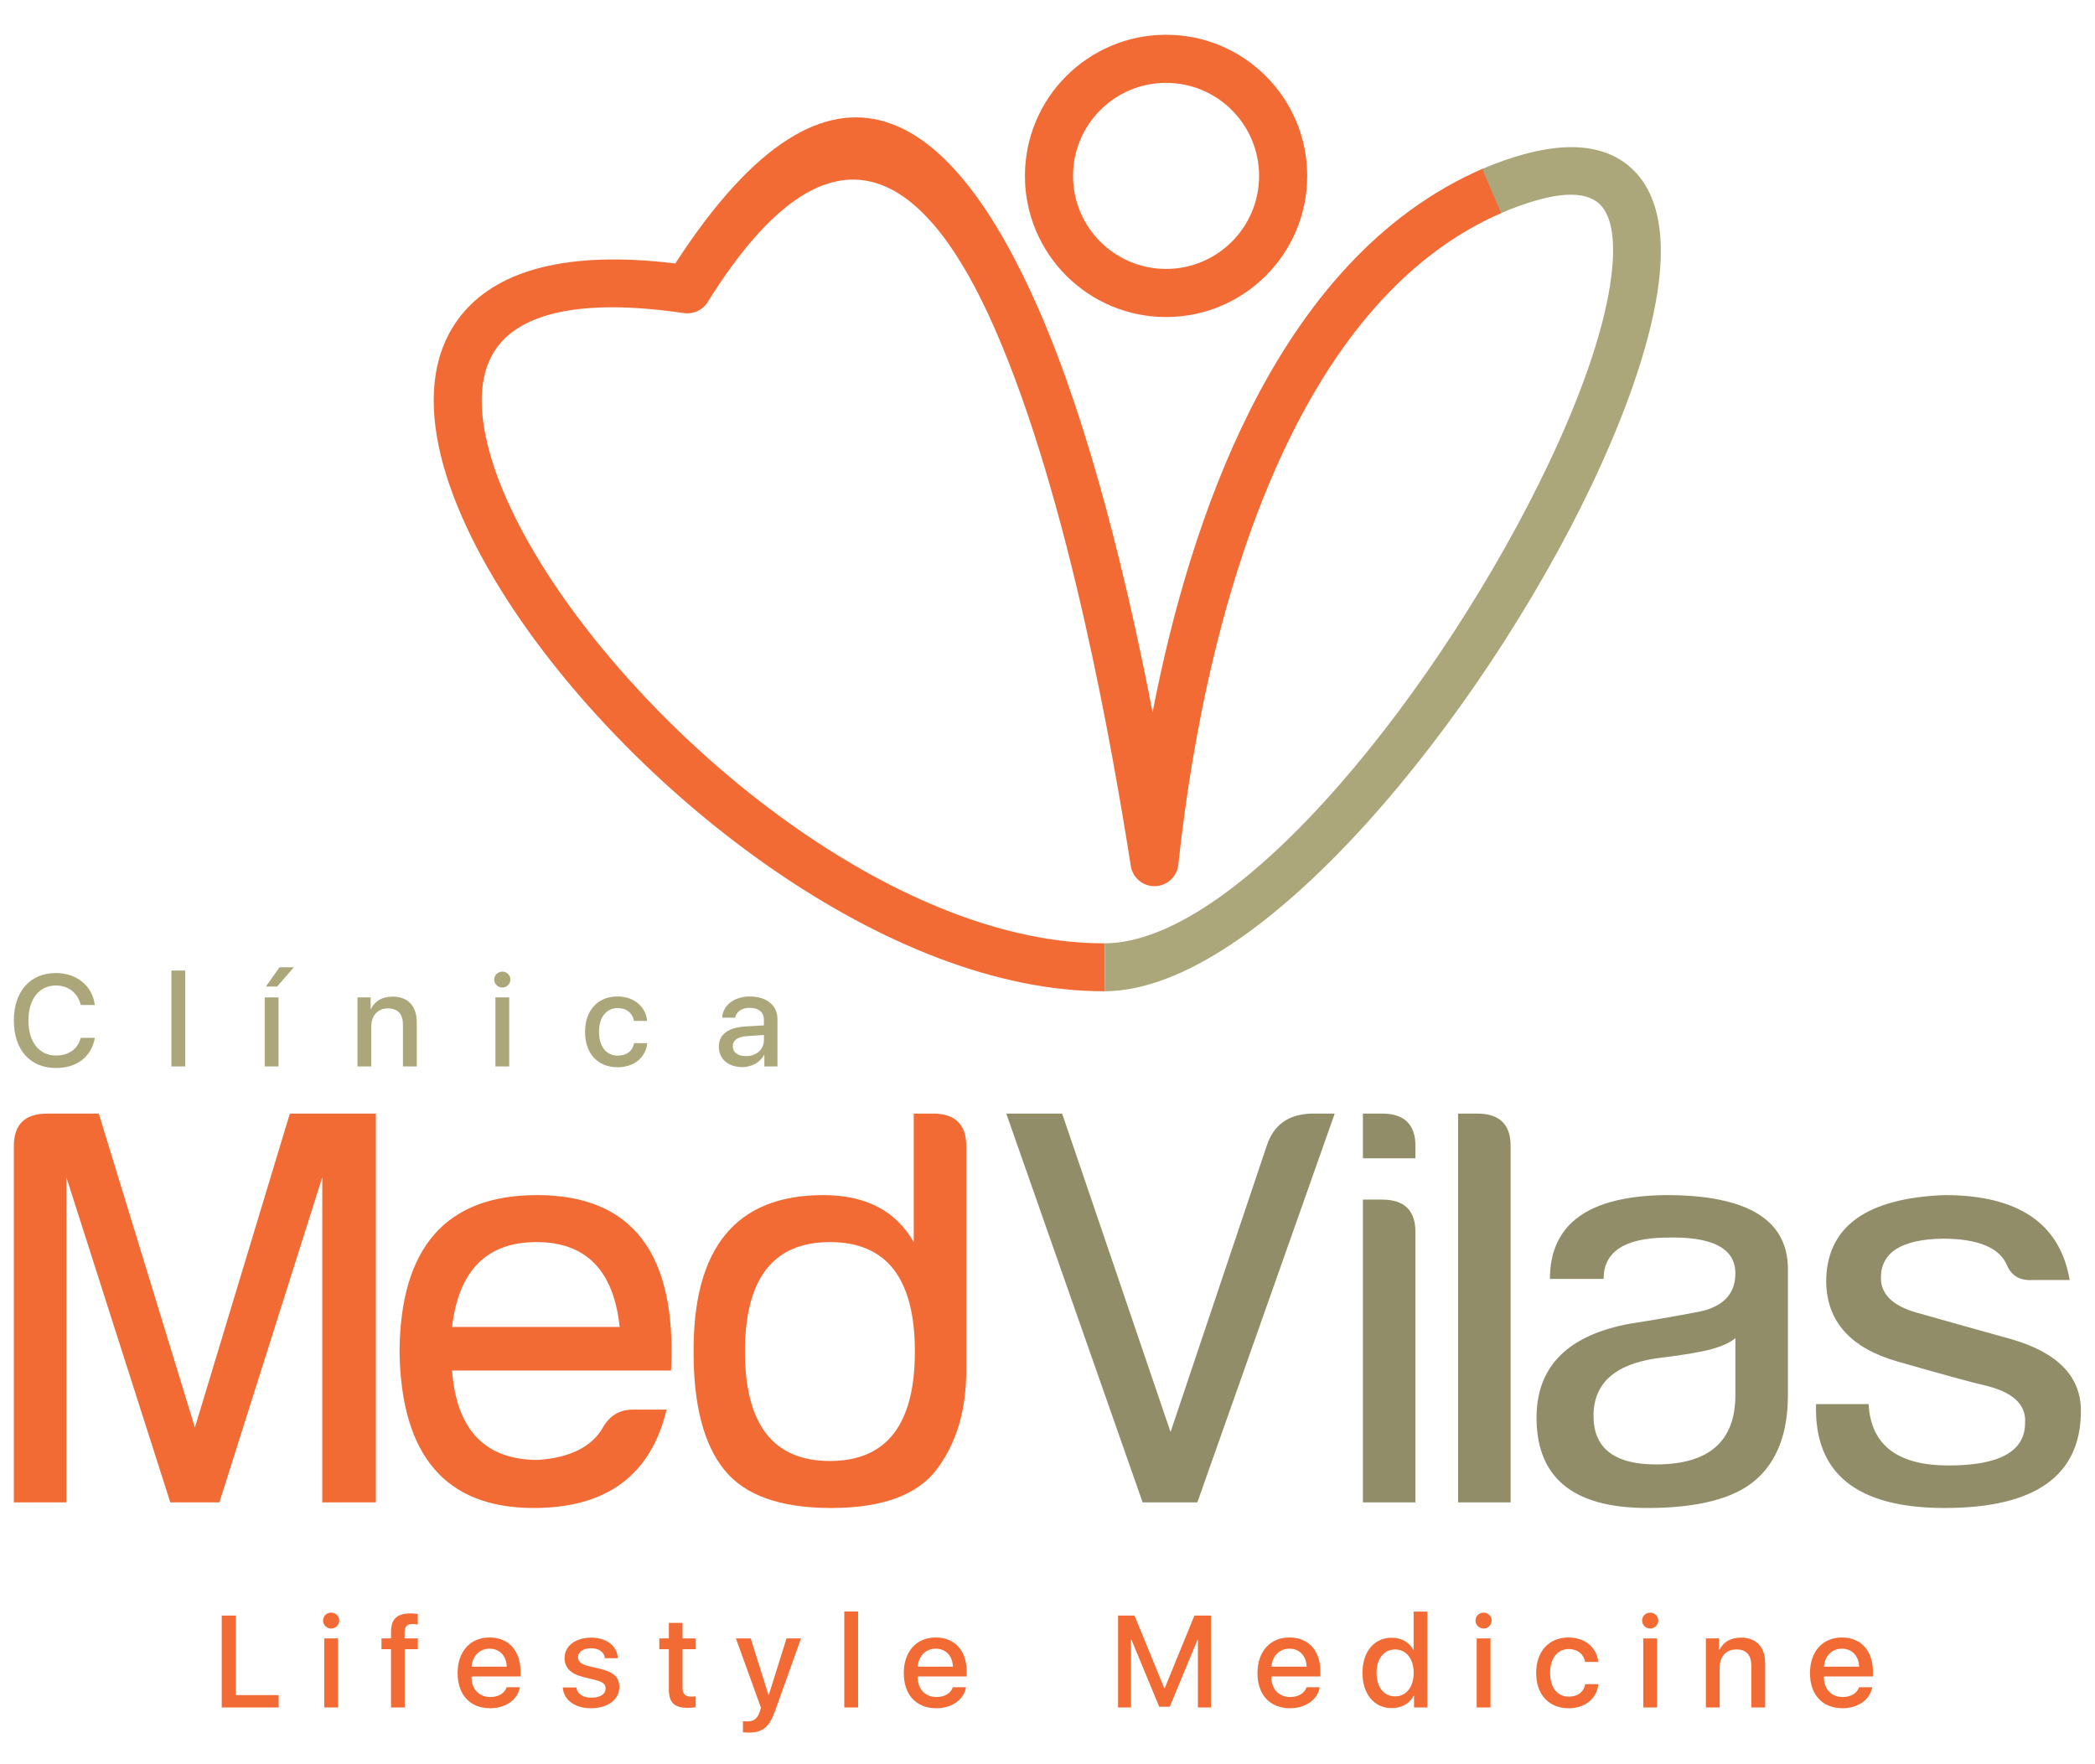 <?xml version="1.0" encoding="UTF-8"?>
<!DOCTYPE svg PUBLIC "-//W3C//DTD SVG 1.1//EN" "http://www.w3.org/Graphics/SVG/1.1/DTD/svg11.dtd">
<!-- Creator: CorelDRAW -->
<svg xmlns="http://www.w3.org/2000/svg" xml:space="preserve" width="95mm" height="80mm" version="1.1" style="shape-rendering:geometricPrecision; text-rendering:geometricPrecision; image-rendering:optimizeQuality; fill-rule:evenodd; clip-rule:evenodd"
viewBox="0 0 9500 8000"
 xmlns:xlink="http://www.w3.org/1999/xlink"
 xmlns:xodm="http://www.corel.com/coreldraw/odm/2003">
 <defs>
  <style type="text/css">
   <![CDATA[
    .fil2 {fill:#ACA77B;fill-rule:nonzero}
    .fil3 {fill:#ACA77B;fill-rule:nonzero}
    .fil1 {fill:#918D68;fill-rule:nonzero}
    .fil0 {fill:#F26B35;fill-rule:nonzero}
   ]]>
  </style>
 </defs>
 <g id="Camada_x0020_1">
  <g id="_2185761446432">
   <path class="fil0" d="M1263.69 7686.56l-193.81 0 0 -360.54 -64.41 0 0 416.48 258.22 0 0 -55.94zm206.6 56.04l62.64 0 0 -313.18 -62.64 0 0 313.18zm31.32 -357.89c20.19,0 36.64,-16.15 36.64,-36.04 0,-20.49 -16.45,-36.05 -36.64,-36.05 -20.19,0 -36.64,15.56 -36.64,36.05 0,19.89 16.45,36.04 36.64,36.04zm271.51 357.89l62.04 0 0 -264.13 59.68 0 0 -49.05 -60.27 0 0 -26.88c0.3,-26.89 10.93,-38.21 36.64,-38.21 8.37,0 17.03,0.88 23.34,2.36l0 -47.77c-10.05,-1.67 -20.49,-2.85 -31.71,-2.85 -63.33,0 -89.72,25.7 -89.72,84.5l0 28.85 -43.24 0 0 49.05 43.24 0 0 264.13zm446.71 -266.5c45.69,0 76.62,32.5 78,81.55l-159.25 0c3.45,-48.46 36.14,-81.55 81.25,-81.55zm77.7 174.71c-8.67,27.28 -37.23,44.52 -73.66,44.52 -51.51,0 -85.59,-35.65 -85.59,-89.62l0 -3.74 222.18 0 0 -21.87c0,-95.33 -54.26,-154.81 -140.34,-154.81 -87.94,0 -145.06,63.52 -145.06,162 0,97.7 56.53,158.86 147.62,158.86 70.52,0 125.67,-39.3 134.53,-95.34l-59.68 0zm262.54 -131.96c0,43.13 27.97,71.89 84.6,85.68l56.13 13.78c33,8.38 45.4,18.72 45.4,38.61 0,25.31 -24.52,41.36 -63.62,41.36 -39.98,0 -64.31,-16.35 -69.13,-46.28l-61.75 0c4.63,56.43 54.46,94.15 127.63,94.15 76.13,0 128.92,-38.61 128.92,-94.45 0,-45.99 -23.24,-68.74 -86.37,-84.01l-52.1 -12.31c-33.29,-8.07 -48.85,-20.97 -48.85,-39.98 0,-24.72 23.74,-41.17 59.29,-41.17 35.95,0 59.98,17.24 62.54,44.91l58.59 0c-1.47,-54.46 -50.81,-93.16 -119.65,-93.16 -72.29,0 -121.63,37.81 -121.63,92.87zm472.91 -159.74l0 70.31 -43.24 0 0 49.05 43.24 0 0 181.6c0,60.47 24.13,84.3 86.56,84.3 13.5,0 28.27,-1.47 35.16,-3.15l0 -49.04c-4.04,0.59 -14.67,1.38 -21.37,1.38 -26.19,0 -38.31,-12.71 -38.31,-39.79l0 -175.3 59.98 0 0 -49.05 -59.98 0 0 -70.31 -62.04 0zm361.41 497.53c64.02,0 93.76,-24.12 120.65,-99.27l117.39 -327.95 -65.79 0 -80.46 256.36 -1.48 0 -80.46 -256.36 -67.26 0 113.65 314.36 -4.83 16.15c-10.73,33.19 -27.18,45.9 -56.82,45.9 -5.52,0 -15.37,-0.3 -19.99,-1.38l0 50.42c4.92,0.89 20.28,1.77 25.4,1.77zm434.1 -114.04l62.64 0 0 -435.1 -62.64 0 0 435.1zm414.51 -266.5c45.69,0 76.62,32.5 78,81.55l-159.25 0c3.45,-48.46 36.14,-81.55 81.25,-81.55zm77.7 174.71c-8.67,27.28 -37.23,44.52 -73.66,44.52 -51.51,0 -85.59,-35.65 -85.59,-89.62l0 -3.74 222.18 0 0 -21.87c0,-95.33 -54.26,-154.81 -140.34,-154.81 -87.94,0 -145.06,63.52 -145.06,162 0,97.7 56.53,158.86 147.62,158.86 70.52,0 125.67,-39.3 134.53,-95.34l-59.68 0zm1170.42 -324.79l-74.95 0 -134.43 328.83 -2.36 0 -134.72 -328.83 -74.75 0 0 416.58 58.89 0 0 -306.58 2.07 0 125.76 303.33 47.86 0 125.57 -303.33 1.97 0 0 306.58 59.09 0 0 -416.58zm355.81 150.08c45.69,0 76.62,32.5 78,81.55l-159.25 0c3.45,-48.46 36.14,-81.55 81.25,-81.55zm77.7 174.71c-8.67,27.28 -37.23,44.52 -73.66,44.52 -51.51,0 -85.59,-35.65 -85.59,-89.62l0 -3.74 222.18 0 0 -21.87c0,-95.33 -54.26,-154.81 -140.34,-154.81 -87.94,0 -145.06,63.52 -145.06,162 0,97.7 56.53,158.86 147.62,158.86 70.52,0 125.67,-39.3 134.53,-95.34l-59.68 0zm385.74 94.74c46.09,0 81.94,-20.78 100.46,-56.33l1.18 0 0 53.38 60.57 0 0 -434.71 -62.34 0 0 173.73 -1.38 0c-18.03,-34.67 -53.87,-55.15 -99.08,-55.15 -78,0 -131.47,63.22 -131.47,159.44 0,96.42 53.47,159.64 132.06,159.64zm15.96 -265.9c50.32,0 84.2,42.84 84.2,106.36 0,63.82 -33.88,106.36 -84.2,106.36 -50.92,0 -84.21,-41.65 -84.21,-106.36 0,-64.41 33.59,-106.36 84.21,-106.36zm369.79 262.95l62.64 0 0 -313.18 -62.64 0 0 313.18zm31.32 -357.89c20.19,0 36.64,-16.15 36.64,-36.04 0,-20.49 -16.45,-36.05 -36.64,-36.05 -20.19,0 -36.64,15.56 -36.64,36.05 0,19.89 16.45,36.04 36.64,36.04zm519.98 151.37c-5.42,-60.27 -55.05,-110.79 -135.02,-110.79 -88.54,0 -146.54,62.93 -146.54,160.43 0,99.27 58.3,160.43 147.13,160.43 75.34,0 127.83,-43.63 135.02,-109.12l-59.68 0c-7.48,36.63 -34.37,56.53 -75.04,56.53 -50.23,0 -84.21,-40.38 -84.21,-107.84 0,-65.79 33.39,-107.84 83.91,-107.84 43.04,0 68.94,25.01 74.75,58.2l59.68 0zm204.14 206.52l62.64 0 0 -313.18 -62.64 0 0 313.18zm31.32 -357.89c20.19,0 36.64,-16.15 36.64,-36.04 0,-20.49 -16.45,-36.05 -36.64,-36.05 -20.19,0 -36.64,15.56 -36.64,36.05 0,19.89 16.45,36.04 36.64,36.04zm252.6 357.89l62.63 0 0 -180.82c0,-49.34 28.27,-82.23 75.74,-82.23 45.89,0 67.85,26.59 67.85,74.16l0 188.89 62.64 0 0 -200.71c0,-72.09 -39.49,-115.91 -108.83,-115.91 -48.55,0 -80.06,19.3 -99.17,56.23l-1.18 0 0 -52.79 -59.68 0 0 313.18zm616.79 -266.5c45.69,0 76.62,32.5 78,81.55l-159.25 0c3.45,-48.46 36.14,-81.55 81.25,-81.55zm77.7 174.71c-8.67,27.28 -37.23,44.52 -73.66,44.52 -51.51,0 -85.59,-35.65 -85.59,-89.62l0 -3.74 222.18 0 0 -21.87c0,-95.33 -54.26,-154.81 -140.34,-154.81 -87.94,0 -145.06,63.52 -145.06,162 0,97.7 56.53,158.86 147.62,158.86 70.52,0 125.67,-39.3 134.53,-95.34l-59.68 0z"/>
   <path class="fil0" d="M62.79 6812.62l238.21 0 0 -1474.22 471.23 1474.22 222.65 0 466.47 -1474.22 0 1474.22 242.97 0 0 -1763.01 -389.96 0 -430.59 1423.64 -435.78 -1423.64 -233.02 0c-101.6,0 -152.18,48.85 -152.18,146.99l0 1616.02zm2747.16 -795.47c6.49,0 -246.42,0 -760.02,0 30.26,-256.8 157.8,-384.77 382.61,-384.77 224.37,0 350.18,127.97 377.41,384.77zm233.02 197.57c26.81,-530.03 -175.52,-795.47 -607.84,-795.47 -412,0 -619.95,236.48 -623.41,709.44 6.92,472.96 209.68,709.44 608.28,709.44 330.73,0 531.75,-148.72 602.66,-446.16l-152.18 0c-60.53,0 -106.35,27.24 -136.62,81.28 -50.58,87.76 -148.71,136.61 -293.97,146.99 -239.51,0 -369.64,-135.32 -389.96,-405.52 668.8,0 999.96,0 993.04,0zm720.44 410.27c256.8,0 385.2,-165.14 385.2,-496.3 0,-331.16 -128.4,-496.31 -385.2,-496.31 -256.8,0 -385.2,165.15 -385.2,496.31 0,331.16 128.4,496.3 385.2,496.3zm618.22 -1428.39l0 1018.12c0,178.98 -44.09,327.7 -131.86,445.72 -87.76,118.46 -248.15,177.69 -481.17,177.69 -229.99,0 -391.25,-57.5 -483.77,-172.5 -92.95,-114.56 -139.64,-292.25 -139.64,-531.76 -3.46,-476.41 192.82,-714.62 587.96,-714.62 192.38,0 329,70.9 410.27,213.13l0 -582.77 86.04 0c101.16,0 152.17,48.85 152.17,146.99z"/>
   <path class="fil1" d="M5181.34 6812.62l248.15 0 622.98 -1763.01 -106.35 0c-104.62,3.46 -172.07,52.31 -202.33,146.99l-435.78 1296.97 -491.55 -1443.96 -253.34 0 618.22 1763.01zm1237.07 0l-238.21 0 0 -1373.05 86.03 0c101.6,0 152.18,48.85 152.18,146.99l0 1226.06zm0 -1560.25l-238.21 0 0 -202.76 86.03 0c101.6,0 152.18,48.85 152.18,146.99l0 55.77zm431.65 1560.25l-238.21 0 0 -1763.01 86.03 0c101.6,0 152.18,48.85 152.18,146.99l0 1616.02zm543.19 -810.6c-277.12,50.58 -418.92,187.62 -425.4,410.27 -6.92,283.6 160.39,425.84 501.49,425.84 229.56,0 393.41,-42.37 491.12,-126.67 98.13,-84.74 146.99,-213.14 146.99,-385.2l0 -577.58c-3.46,-219.62 -187.2,-329.43 -552.08,-329.43 -351.48,3.46 -527,130.13 -527,380.01l243.4 0c0,-121.48 92.52,-184.17 278.41,-187.2 212.71,-6.91 319.06,47.13 319.06,162.12 0,97.71 -60.53,156.94 -182.01,177.26 -108.08,20.31 -206.22,37.17 -293.98,50.58zm475.99 65.71l0 258.53c0,209.24 -119.76,314.3 -359.69,314.3 -188.93,0 -283.61,-73.5 -283.61,-220.49 0,-146.99 96.41,-233.88 288.79,-261.12 111.54,-13.4 192.39,-26.8 243.4,-40.21 50.58,-13.83 87.76,-30.69 111.11,-51.01zm1252.62 5.19c-182.44,-50.58 -326.83,-91.22 -433.18,-121.48 -106.35,-30.7 -159.53,-83.01 -159.53,-156.94 0,-115 92.95,-174.22 278.42,-177.68 162.12,0 260.25,40.64 293.97,121.91 20.32,47.13 59.23,69.17 116.73,65.72l166.88 0c-43.67,-256.8 -233.02,-385.2 -567.21,-385.2 -357.96,13.83 -536.94,145.26 -536.94,395.14 3.46,178.98 111.54,299.17 324.24,359.69 212.7,60.96 342.83,96.41 389.95,106.78 131.86,30.27 194.12,87.77 187.63,172.07 0,128.4 -115.86,192.38 -347.15,192.38 -231.29,0 -352.34,-92.95 -362.29,-278.41l-238.21 0c-9.94,313.86 184.17,471.23 582.77,471.23 412,0 618.22,-146.99 618.22,-440.97 0,-155.2 -105.05,-263.29 -314.3,-324.24z"/>
   <path class="fil0" d="M6811.75 964.37c-420.7,181.63 -726.42,552.1 -947.7,991.48 -316.04,627.54 -459.91,1394.16 -520.8,1965.23 -6.35,59.76 -59.98,103.07 -119.74,96.72 -52.35,-5.56 -92.05,-47.38 -96.85,-97.81 -78.4,-496.51 -276.98,-1656.28 -616.07,-2430.45 -301.52,-688.34 -729,-1038.59 -1301.38,-119.98 -23.58,37.91 -66.69,56.29 -108.23,50.25 -448.3,-65.67 -711.8,-4.05 -832.81,137.22 -85.73,100.09 -102.25,249.41 -64.64,426.55 41.75,196.57 148.82,422.84 303.23,655.36 528.91,796.37 1593.78,1642.71 2502.86,1638.58l0.84 217.34c-984.8,4.47 -2124.9,-892.06 -2685.22,-1735.74 -169.11,-254.63 -287.23,-506.55 -334.76,-730.38 -51.65,-243.23 -21.63,-456.77 112.35,-613.2 161.5,-188.57 468.69,-280.81 959.44,-220.76 723.79,-1116.85 1264.83,-666.3 1647.73,207.82 237.55,542.36 407.2,1262.68 516.53,1826.97 87.7,-452.33 226.61,-941.66 443.2,-1371.72 242.39,-481.29 582.04,-889.13 1055.95,-1093.76l86.07 200.28z"/>
   <path class="fil2" d="M5009.62 4277.52c619.13,-2.8 1539.35,-1180.56 2010.83,-2171.04 144.18,-302.9 244.7,-585.82 279.94,-809.54 30.36,-192.77 14.36,-332.6 -63.84,-385.16 -73.27,-49.24 -211.34,-38.18 -429.71,54.48l-85.24 -200.28c294.09,-124.8 501.3,-125.4 635.97,-34.89 158.25,106.36 201.33,321.3 157.57,599.09 -38.89,246.88 -145.74,550.53 -297.82,870.04 -498.24,1046.72 -1500.83,2291.46 -2206.86,2294.64l-0.84 -217.34z"/>
   <path class="fil0" d="M5287.63 157.62c176.72,0 336.72,71.63 452.55,187.46 115.8,115.8 187.47,275.81 187.47,452.54 0,176.72 -71.64,336.71 -187.47,452.54 -115.79,115.8 -275.83,187.47 -452.55,187.47 -176.72,0 -336.73,-71.67 -452.53,-187.47 -115.83,-115.83 -187.46,-275.82 -187.46,-452.54 0,-176.73 71.67,-336.74 187.46,-452.54 115.8,-115.81 275.85,-187.46 452.53,-187.46zm298.3 341.71c-76.32,-76.32 -181.79,-123.54 -298.3,-123.54 -116.48,0 -221.97,47.22 -298.28,123.54 -76.31,76.31 -123.54,181.8 -123.54,298.29 0,116.5 47.22,221.97 123.54,298.3 76.31,76.3 181.8,123.54 298.28,123.54 116.51,0 222,-47.24 298.3,-123.54 76.33,-76.33 123.54,-181.8 123.54,-298.3 0,-116.49 -47.23,-221.98 -123.54,-298.29z"/>
   <path class="fil3" d="M253.45 4842.87c95.82,0 161.02,-50.52 176.87,-136.59l-64.31 0c-13,50.32 -54.26,80.06 -112.27,80.06 -76.42,0 -124.97,-61.55 -124.97,-158.95 0,-96.41 49.04,-158.56 124.68,-158.56 56.53,0 100.94,34.96 112.56,88.44l64.02 0c-10.93,-86.96 -82.24,-144.97 -176.58,-144.97 -116.31,0 -190.67,83.12 -190.67,215.09 0,132.95 73.87,215.48 190.67,215.48zm523.74 -6.99l62.64 0 0 -435.1 -62.64 0 0 435.1zm479.63 -362.22l75.64 -87.45 -64.9 0 -62.05 87.45 51.31 0zm-56.53 362.22l62.64 0 0 -313.18 -62.64 0 0 313.18zm420.74 0l62.63 0 0 -180.82c0,-49.34 28.27,-82.23 75.74,-82.23 45.89,0 67.85,26.59 67.85,74.16l0 188.89 62.64 0 0 -200.71c0,-72.09 -39.49,-115.91 -108.83,-115.91 -48.55,0 -80.06,19.3 -99.17,56.23l-1.18 0 0 -52.79 -59.68 0 0 313.18zm625.38 0l62.64 0 0 -313.18 -62.64 0 0 313.18zm31.32 -357.89c20.19,0 36.64,-16.15 36.64,-36.04 0,-20.49 -16.45,-36.05 -36.64,-36.05 -20.19,0 -36.64,15.56 -36.64,36.05 0,19.89 16.45,36.04 36.64,36.04zm656.8 151.37c-5.42,-60.27 -55.05,-110.79 -135.02,-110.79 -88.54,0 -146.54,62.93 -146.54,160.43 0,99.27 58.3,160.43 147.13,160.43 75.34,0 127.83,-43.63 135.02,-109.12l-59.68 0c-7.48,36.63 -34.37,56.53 -75.04,56.53 -50.23,0 -84.21,-40.38 -84.21,-107.84 0,-65.79 33.39,-107.84 83.91,-107.84 43.04,0 68.94,25.01 74.75,58.2l59.68 0zm447.72 159.84c-36.15,0 -59.49,-17.33 -59.49,-44.32 0,-27.87 22.26,-43.82 65,-46.48l76.23 -5.22 0 24.72c0,41.46 -35.26,71.3 -81.74,71.3zm-16.74 49.63c42.74,0 81.74,-21.27 99.07,-55.15l1.48 0 0 52.2 59.38 0 0 -215.09c0,-62.04 -49.04,-102.22 -125.56,-102.22 -70.52,0 -123.01,40.77 -124.78,96.12l58.6 0c5.51,-27.09 30.33,-44.72 64.4,-44.72 41.96,0 65.89,19.6 65.89,55.45l0 24.23 -84.6 4.92c-77.41,4.83 -119.85,36.34 -119.85,91.3 0,56.23 43.33,92.96 105.97,92.96z"/>
  </g>
 </g>
</svg>
